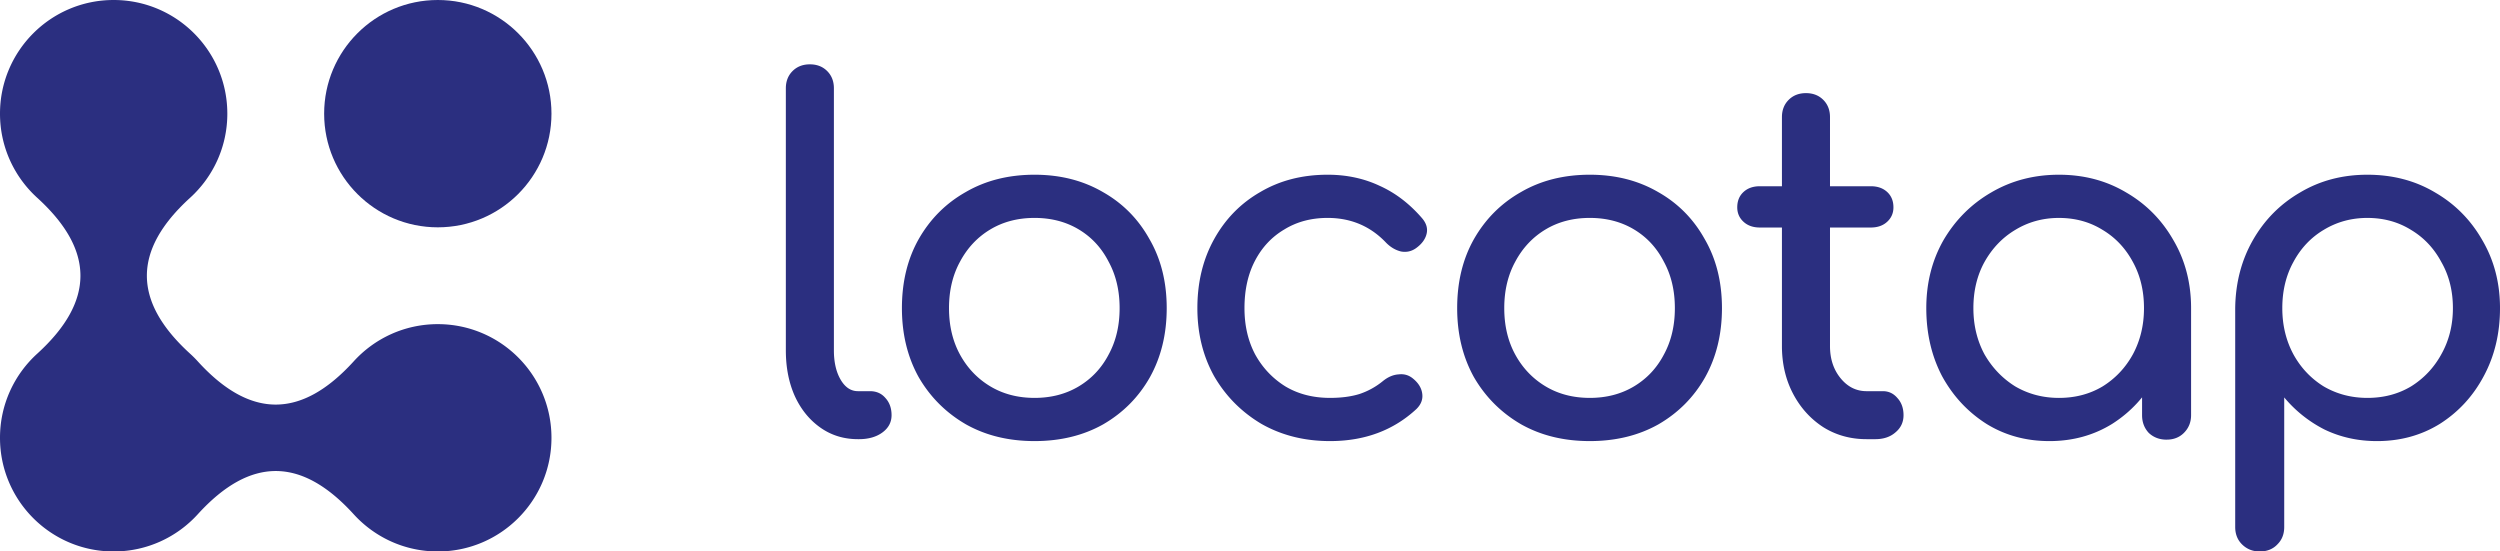 <svg xmlns="http://www.w3.org/2000/svg" fill="none" viewBox='0 0 544 120'><path fill="#2B2F80" d="M70.534 24.733c0 13.66 11.074 24.733 24.733 24.733S120 38.392 120 24.733 108.927 0 95.267 0 70.534 11.073 70.534 24.733"/><path fill="#2B2F80" d="M76.917 111.85c4.526 5.005 11.07 8.15 18.35 8.15C108.927 120 120 108.927 120 95.267s-11.073-24.733-24.733-24.733c-7.278 0-13.823 3.144-18.349 8.149-11.384 12.472-22.449 12.473-33.833.004a25 25 0 0 0-1.774-1.774c-12.466-11.383-12.465-22.446.003-33.829 5.006-4.526 8.152-11.071 8.152-18.351C49.466 11.073 38.392 0 24.733 0S0 11.073 0 24.733c0 7.279 3.144 13.823 8.149 18.35 12.472 11.384 12.472 22.448.002 33.833C3.145 81.442 0 87.987 0 95.267 0 108.927 11.073 120 24.733 120c7.28 0 13.827-3.146 18.353-8.153 11.384-12.468 22.447-12.467 33.83.003"/><path fill="#2B2F80" d="M186.686 95.563q-4.601 0-8.157-2.507-3.555-2.505-5.542-6.788Q171 81.882 171 76.242v-57.02q0-2.298 1.464-3.76T176.229 14q2.3 0 3.764 1.462t1.464 3.76v57.02q0 3.864 1.464 6.37t3.765 2.507h2.614q2.092 0 3.347 1.462 1.359 1.462 1.359 3.76t-1.987 3.76-5.124 1.462zM225.12 95.98q-8.47 0-14.954-3.655-6.485-3.76-10.248-10.234-3.66-6.58-3.66-15.039 0-8.564 3.66-15.038 3.763-6.58 10.248-10.235 6.483-3.76 14.954-3.76 8.366 0 14.849 3.76 6.483 3.656 10.143 10.235 3.765 6.475 3.765 15.038 0 8.46-3.66 15.039-3.66 6.474-10.143 10.234-6.484 3.655-14.954 3.655m0-9.399q5.438 0 9.62-2.506 4.183-2.507 6.484-6.893 2.405-4.386 2.405-10.13t-2.405-10.13q-2.3-4.49-6.484-6.997-4.182-2.506-9.62-2.506t-9.621 2.506q-4.184 2.506-6.588 6.997-2.406 4.386-2.405 10.13 0 5.745 2.405 10.13t6.588 6.893q4.183 2.505 9.621 2.506M289.411 95.98q-8.365 0-14.954-3.76-6.483-3.863-10.248-10.338-3.66-6.58-3.66-14.83 0-8.46 3.66-15.038 3.66-6.58 10.039-10.235 6.38-3.76 14.641-3.76 6.17 0 11.293 2.403 5.124 2.297 9.203 6.997 1.464 1.67 1.045 3.446-.417 1.776-2.3 3.133-1.464 1.044-3.242.731-1.778-.417-3.242-1.88-5.124-5.43-12.757-5.43-5.334 0-9.412 2.506-4.078 2.402-6.379 6.788t-2.301 10.34q0 5.638 2.301 10.025 2.405 4.386 6.588 6.997 4.183 2.505 9.725 2.506 3.66 0 6.379-.835a16 16 0 0 0 5.124-2.82q1.674-1.357 3.451-1.462 1.778-.21 3.137.94 1.779 1.463 1.987 3.342.21 1.775-1.255 3.237-7.528 6.997-18.823 6.997M345.942 95.98q-8.47 0-14.954-3.655-6.483-3.76-10.248-10.234-3.66-6.58-3.66-15.039 0-8.564 3.66-15.038 3.765-6.58 10.248-10.235 6.483-3.76 14.954-3.76 8.366 0 14.849 3.76 6.484 3.656 10.144 10.235 3.764 6.475 3.764 15.038 0 8.46-3.66 15.039-3.66 6.474-10.143 10.234-6.484 3.655-14.954 3.655m0-9.399q5.438 0 9.621-2.506 4.182-2.507 6.483-6.893 2.405-4.386 2.405-10.13t-2.405-10.13q-2.301-4.49-6.483-6.997-4.183-2.506-9.621-2.506-5.437 0-9.621 2.506-4.182 2.506-6.588 6.997-2.405 4.386-2.405 10.13t2.405 10.13 6.588 6.893q4.183 2.505 9.621 2.506M406.155 95.563q-5.228 0-9.411-2.611-4.183-2.715-6.588-7.31t-2.406-10.34V25.488q0-2.298 1.465-3.76 1.464-1.462 3.764-1.462 2.301 0 3.765 1.462t1.464 3.76v49.814q0 4.178 2.3 6.997t5.647 2.82h3.556q1.882 0 3.137 1.462 1.359 1.462 1.359 3.76t-1.777 3.76q-1.674 1.462-4.392 1.462zM382.94 49.507q-2.196 0-3.555-1.253-1.36-1.253-1.36-3.133 0-2.088 1.36-3.342 1.359-1.253 3.555-1.253h24.156q2.196 0 3.556 1.253 1.359 1.254 1.359 3.342 0 1.88-1.359 3.133-1.36 1.254-3.556 1.253zM445.931 95.98q-7.633 0-13.699-3.76-6.065-3.863-9.62-10.338-3.451-6.58-3.451-14.83t3.764-14.83q3.87-6.578 10.353-10.338 6.588-3.864 14.745-3.864t14.64 3.864q6.483 3.76 10.248 10.339 3.869 6.58 3.869 14.83h-4.078q0 8.25-3.556 14.829-3.45 6.474-9.516 10.339-6.065 3.76-13.699 3.76m2.092-9.399q5.332 0 9.516-2.506 4.182-2.61 6.588-6.997 2.405-4.491 2.405-10.026 0-5.64-2.405-10.025-2.406-4.492-6.588-6.997-4.183-2.611-9.516-2.611-5.229 0-9.516 2.61-4.184 2.507-6.693 6.998-2.405 4.386-2.405 10.025 0 5.535 2.405 10.026 2.51 4.386 6.693 6.997 4.287 2.505 9.516 2.506m23.424 9.086q-2.3 0-3.869-1.462-1.464-1.566-1.464-3.864V74.363l1.987-11.07 8.679 3.76V90.34q0 2.298-1.568 3.864-1.464 1.462-3.765 1.462M491.714 120q-2.301 0-3.87-1.566-1.464-1.462-1.464-3.76V67.052q.105-8.25 3.87-14.83 3.764-6.578 10.248-10.338 6.483-3.864 14.64-3.864 8.26 0 14.745 3.864 6.483 3.76 10.248 10.339Q544 58.803 544 67.053t-3.555 14.829q-3.451 6.474-9.517 10.339-6.064 3.76-13.699 3.76-6.17 0-11.398-2.507a27.7 27.7 0 0 1-8.784-6.997v28.197q0 2.298-1.464 3.76-1.464 1.566-3.869 1.566m23.424-33.419q5.332 0 9.516-2.506 4.183-2.61 6.588-6.997 2.51-4.491 2.51-10.026 0-5.64-2.51-10.025-2.404-4.492-6.588-6.997-4.184-2.611-9.516-2.611-5.229 0-9.516 2.61-4.184 2.507-6.588 6.998-2.405 4.386-2.405 10.025 0 5.535 2.405 10.026 2.404 4.386 6.588 6.997 4.287 2.505 9.516 2.506"/></svg>